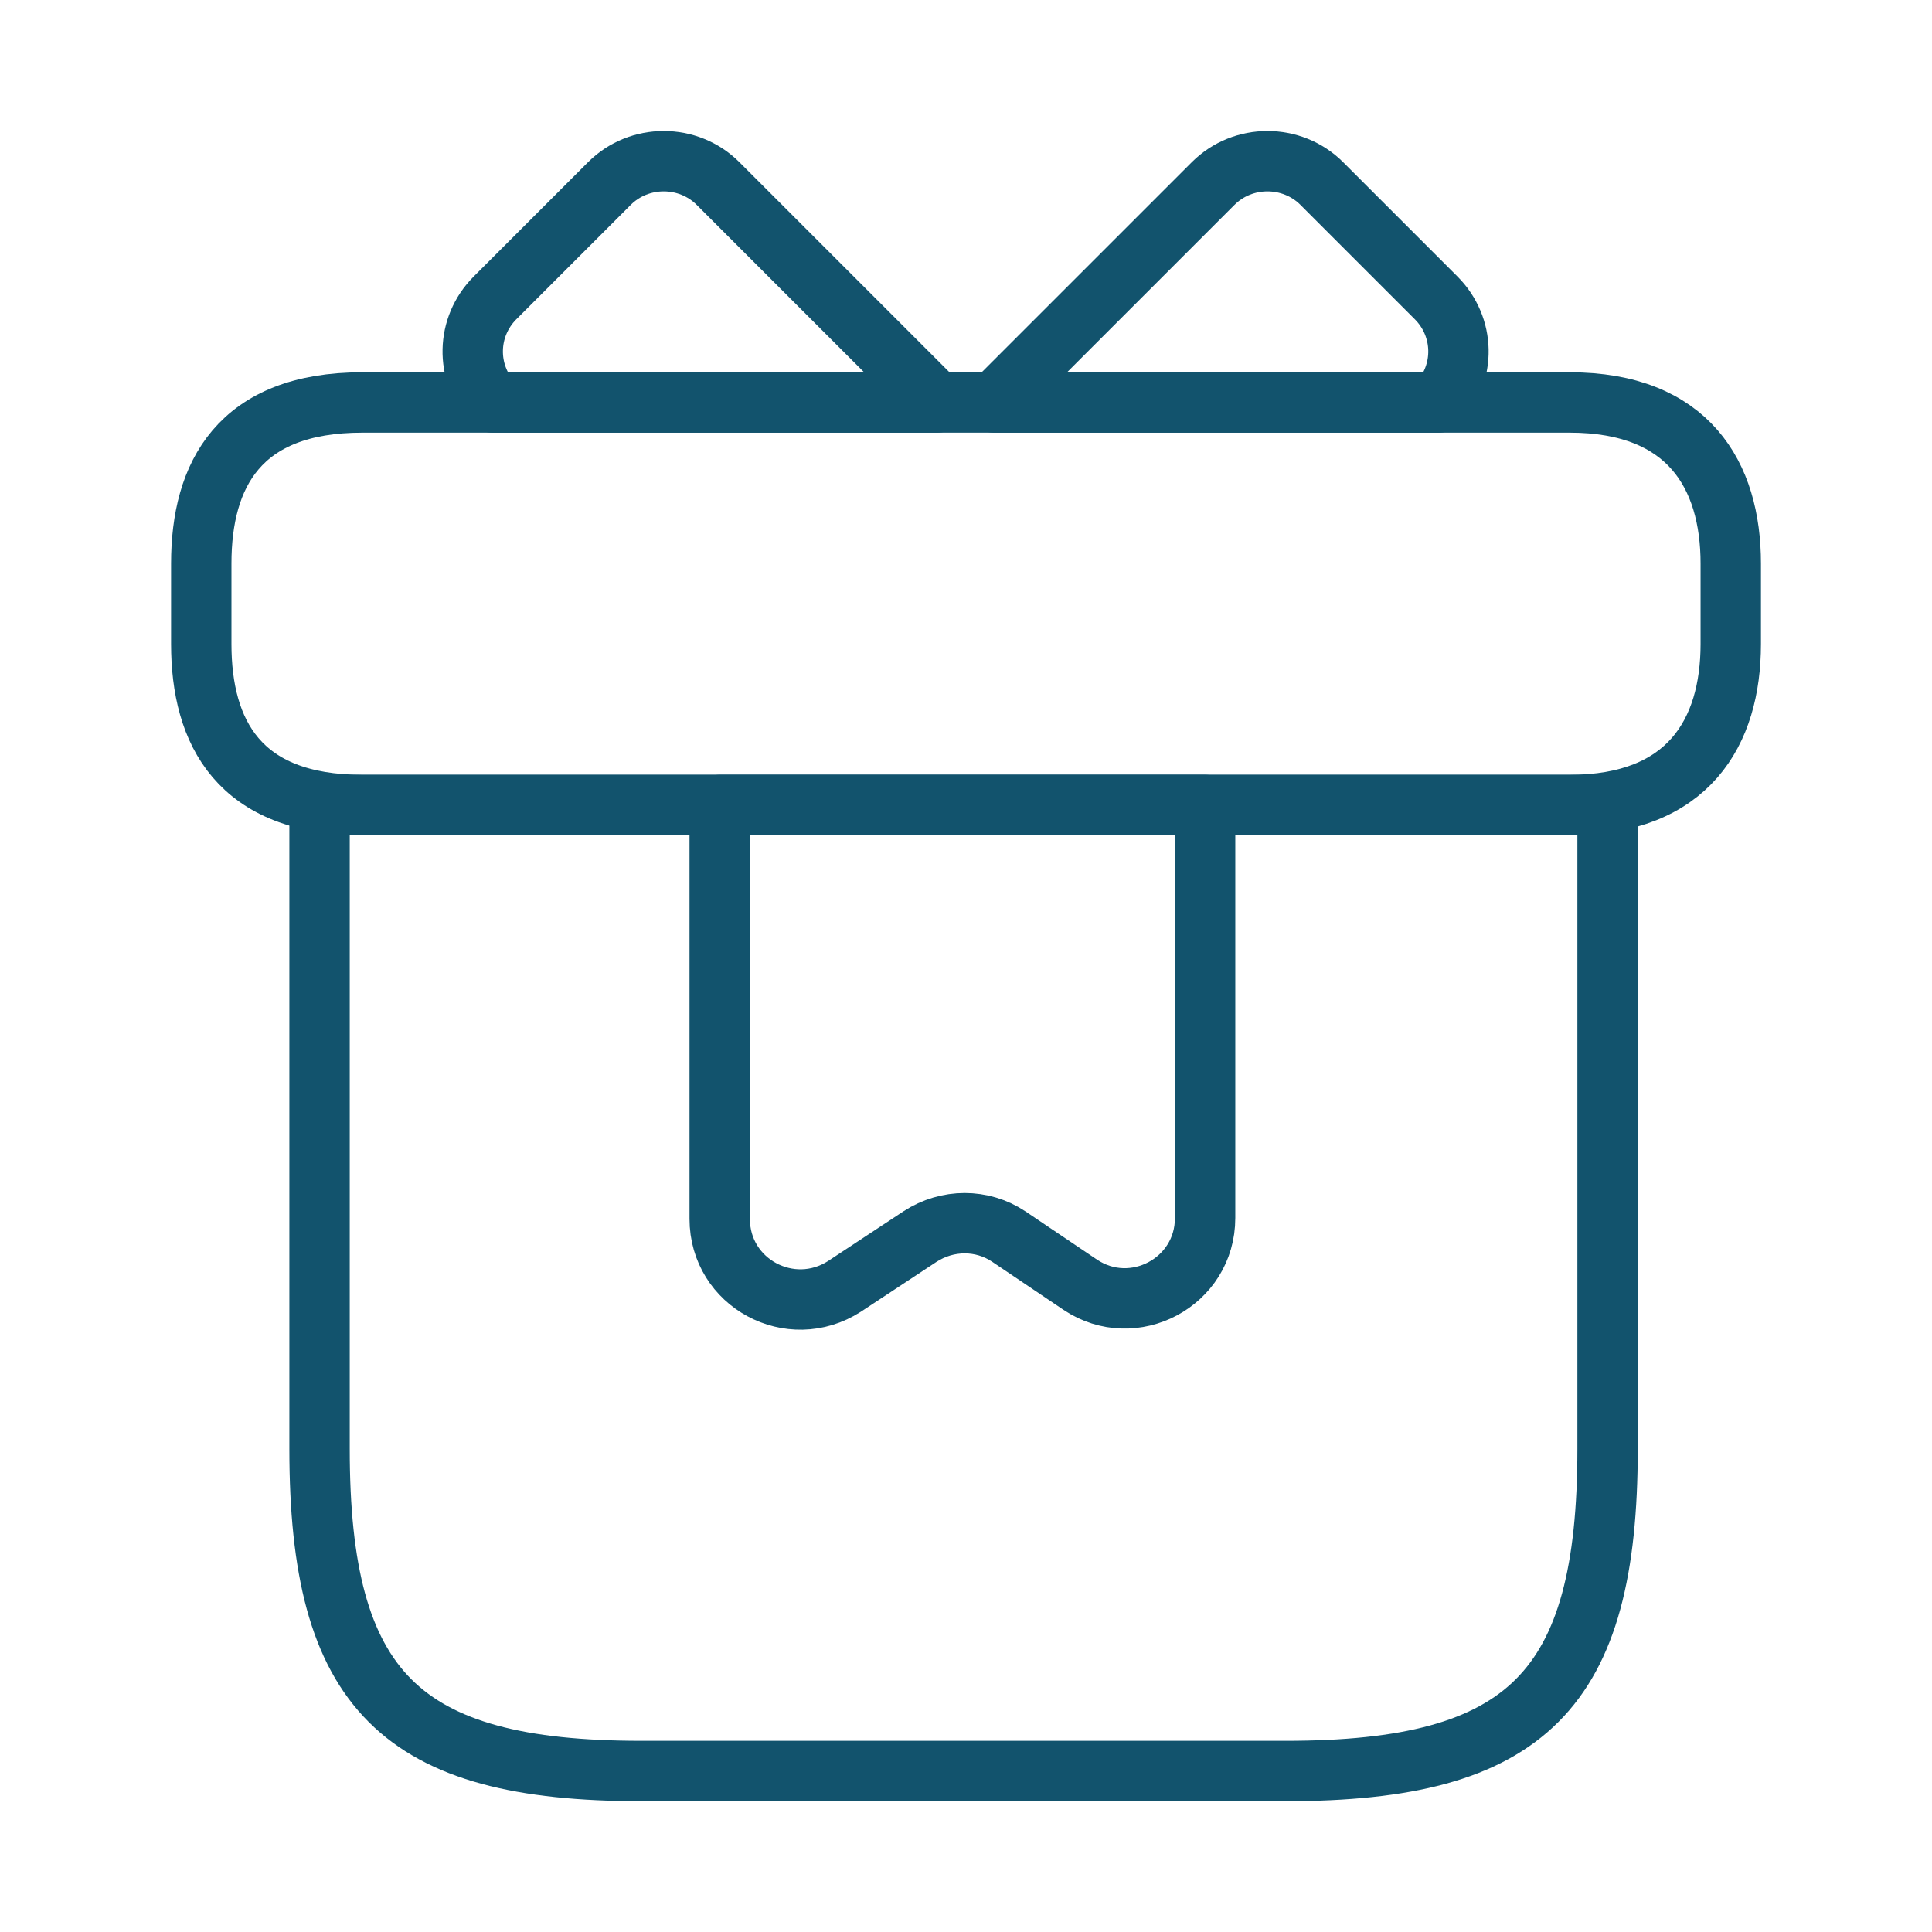 <svg width="80" height="80" viewBox="0 0 80 80" fill="none" xmlns="http://www.w3.org/2000/svg">
<path d="M29.801 33.334V50.467C29.801 53.133 32.734 54.7 34.967 53.267L38.101 51.2C39.234 50.467 40.667 50.467 41.767 51.2L44.734 53.2C46.934 54.667 49.901 53.1 49.901 50.434V33.334H29.801Z" stroke="#12536D" stroke-width="2.5" stroke-miterlimit="10" stroke-linecap="round" stroke-linejoin="round"/>
<path d="M38.8 16.666H20.4C19.267 15.433 19.3 13.533 20.5 12.333L25.233 7.6C26.467 6.366 28.5 6.366 29.733 7.6L38.8 16.666Z" stroke="#12536D" stroke-width="2.5" stroke-miterlimit="10" stroke-linecap="round" stroke-linejoin="round"/>
<path d="M59.566 16.666H41.166L50.233 7.6C51.466 6.366 53.499 6.366 54.733 7.6L59.466 12.333C60.666 13.533 60.699 15.433 59.566 16.666Z" stroke="#12536D" stroke-width="2.5" stroke-miterlimit="10" stroke-linecap="round" stroke-linejoin="round"/>
<path d="M66.566 33.334H13.232V60C13.232 70 16.566 73.334 26.566 73.334H53.232C63.232 73.334 66.566 70 66.566 60V33.334Z" stroke="#12536D" stroke-width="2.5" stroke-miterlimit="10" stroke-linecap="round" stroke-linejoin="round"/>
<path d="M71.667 23.333V26.666C71.667 30.333 69.901 33.333 65.001 33.333H15.001C9.901 33.333 8.334 30.333 8.334 26.666V23.333C8.334 19.666 9.901 16.666 15.001 16.666H65.001C69.901 16.666 71.667 19.666 71.667 23.333Z" stroke="#12536D" stroke-width="2.5" stroke-miterlimit="10" stroke-linecap="round" stroke-linejoin="round"/>
</svg>
